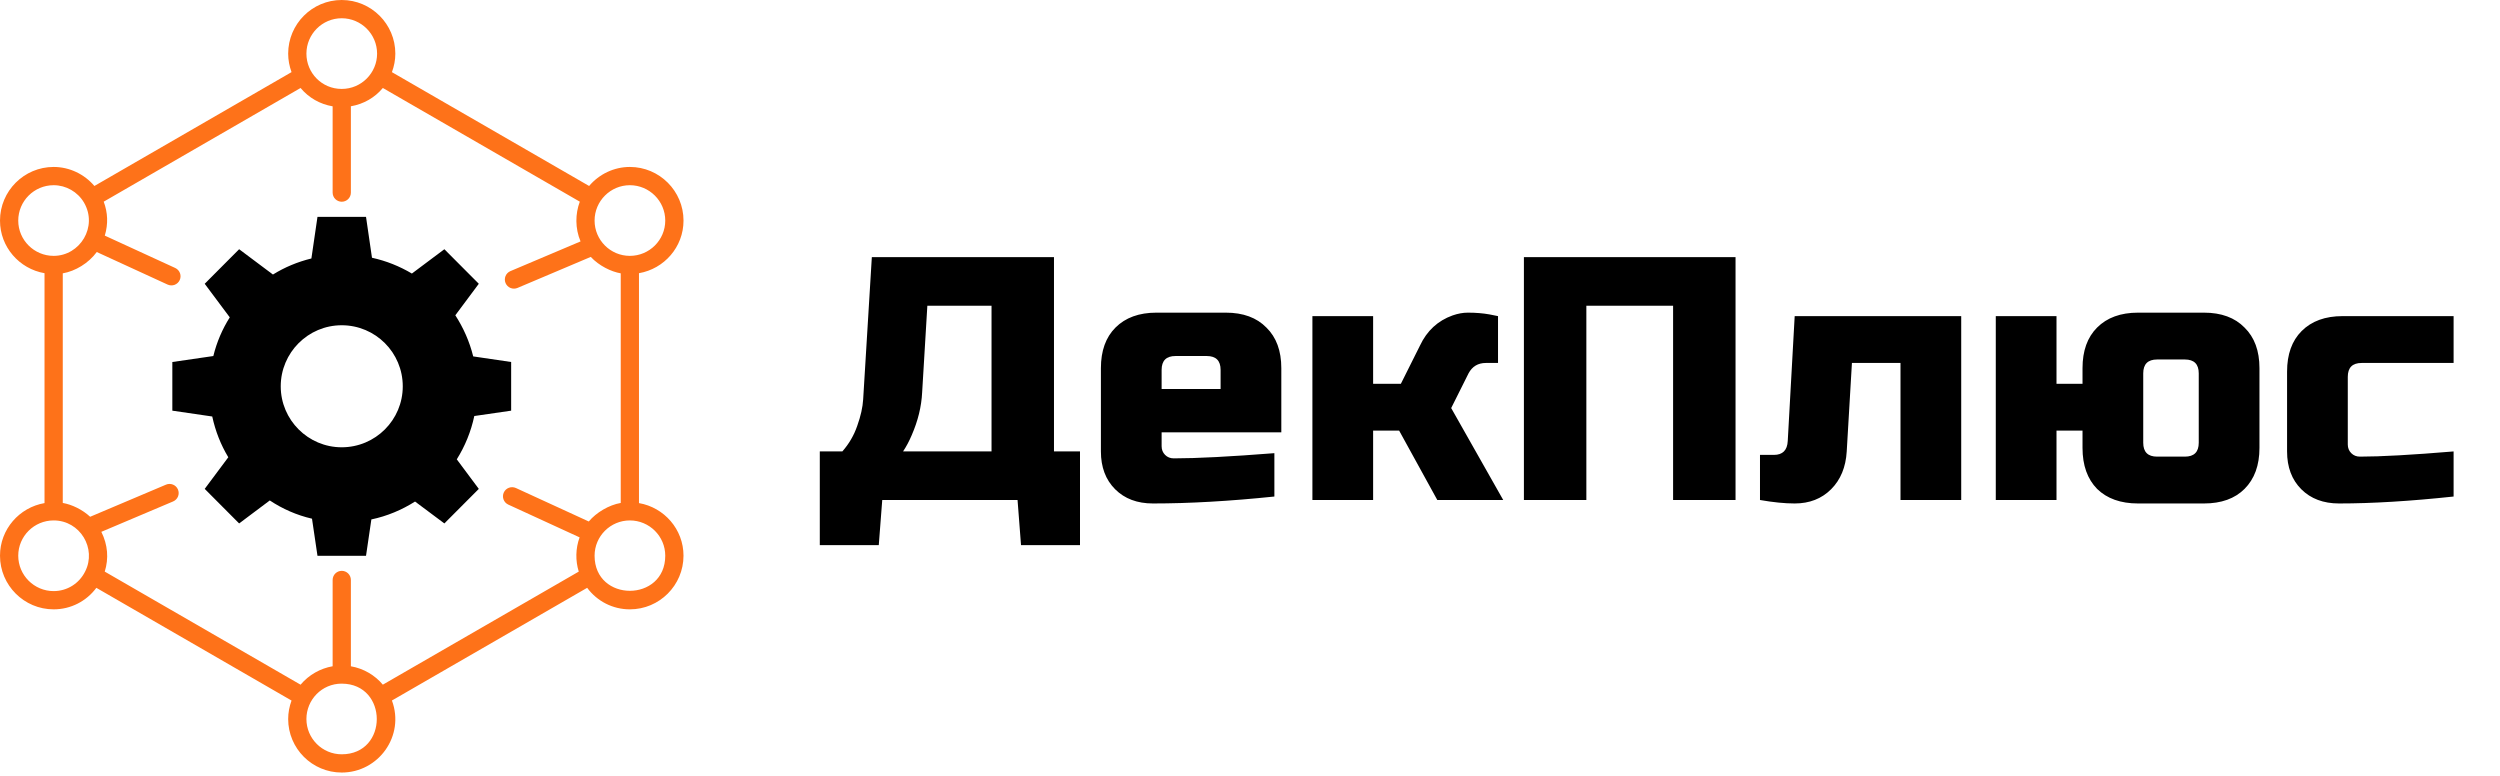 <svg width="245" height="76" viewBox="0 0 245 76" fill="none" xmlns="http://www.w3.org/2000/svg">
<path d="M85.44 25.2H103.29V44.24H105.84V53.42H100.06L99.72 49H86.46L86.12 53.42H80.34V44.24H82.55C83.207 43.492 83.695 42.653 84.012 41.724C84.352 40.772 84.545 39.911 84.59 39.14L85.44 25.2ZM97.17 44.24V29.96H90.88L90.37 38.46C90.302 39.843 89.962 41.237 89.35 42.642C89.101 43.231 88.817 43.764 88.5 44.24H97.17ZM115.199 34.89C114.293 34.89 113.839 35.343 113.839 36.25V38.12H119.619V36.25C119.619 35.343 119.166 34.89 118.259 34.89H115.199ZM124.889 48.66C120.515 49.113 116.548 49.34 112.989 49.34C111.448 49.34 110.213 48.875 109.283 47.946C108.354 47.017 107.889 45.781 107.889 44.24V36.08C107.889 34.38 108.365 33.054 109.317 32.102C110.292 31.127 111.629 30.64 113.329 30.64H120.129C121.829 30.64 123.155 31.127 124.107 32.102C125.082 33.054 125.569 34.38 125.569 36.08V42.37H113.839V43.73C113.839 44.07 113.953 44.353 114.179 44.58C114.406 44.807 114.689 44.92 115.029 44.92C117.273 44.92 120.56 44.75 124.889 44.41V48.66ZM137.116 42.2H134.566V49H128.616V30.98H134.566V37.61H137.286L139.156 33.87C139.836 32.419 140.901 31.433 142.352 30.912C142.873 30.731 143.372 30.64 143.848 30.64C144.619 30.64 145.321 30.697 145.956 30.81L146.806 30.98V35.57H145.616C144.845 35.57 144.279 35.91 143.916 36.59L142.216 39.99L147.316 49H140.856L137.116 42.2ZM170.083 49H163.963V29.96H155.463V49H149.343V25.2H170.083V49ZM175.879 49.34C174.904 49.34 173.771 49.227 172.479 49V44.58H173.839C174.7 44.58 175.153 44.127 175.199 43.22L175.879 30.98H192.199V49H186.249V35.57H181.489L180.979 44.24C180.888 45.781 180.378 47.017 179.449 47.946C178.519 48.875 177.329 49.34 175.879 49.34ZM204.087 37.61V36.08C204.087 34.38 204.563 33.054 205.515 32.102C206.489 31.127 207.827 30.64 209.527 30.64H215.987C217.687 30.64 219.013 31.127 219.965 32.102C220.939 33.054 221.427 34.38 221.427 36.08V43.9C221.427 45.6 220.939 46.937 219.965 47.912C219.013 48.864 217.687 49.34 215.987 49.34H209.527C207.827 49.34 206.489 48.864 205.515 47.912C204.563 46.937 204.087 45.6 204.087 43.9V42.2H201.537V49H195.587V30.98H201.537V37.61H204.087ZM215.477 36.59C215.477 35.683 215.023 35.23 214.117 35.23H211.397C210.49 35.23 210.037 35.683 210.037 36.59V43.39C210.037 44.297 210.49 44.75 211.397 44.75H214.117C215.023 44.75 215.477 44.297 215.477 43.39V36.59ZM240.453 48.66C236.215 49.113 232.475 49.34 229.233 49.34C227.692 49.34 226.457 48.875 225.527 47.946C224.598 47.017 224.133 45.781 224.133 44.24V36.42C224.133 34.72 224.609 33.394 225.561 32.442C226.536 31.467 227.873 30.98 229.573 30.98H240.453V35.57H231.443C230.537 35.57 230.083 36.023 230.083 36.93V43.56C230.083 43.9 230.197 44.183 230.423 44.41C230.65 44.637 230.933 44.75 231.273 44.75C233.313 44.75 236.373 44.58 240.453 44.24V48.66Z" fill="black"/>
<path d="M66.984 21.618C66.984 18.72 64.625 16.361 61.725 16.361C60.177 16.361 58.719 17.062 57.733 18.226L38.408 7.071C38.622 6.495 38.743 5.883 38.743 5.258C38.743 2.358 36.385 0 33.486 0C30.594 0 28.241 2.358 28.241 5.258C28.241 5.877 28.359 6.488 28.571 7.068L9.251 18.226C8.264 17.063 6.805 16.361 5.257 16.361C2.358 16.361 0 18.719 0 21.618C0 24.205 1.89 26.347 4.363 26.773V49.303C1.89 49.73 0 51.872 0 54.458C0 57.358 2.358 59.716 5.257 59.716C6.939 59.716 8.468 58.92 9.443 57.607L28.571 68.654C28.359 69.232 28.241 69.843 28.241 70.464C28.241 73.356 30.594 75.709 33.486 75.709C37.1 75.709 39.697 72.111 38.408 68.65L57.542 57.606C58.519 58.922 60.047 59.716 61.725 59.716C64.624 59.716 66.983 57.358 66.983 54.458C66.983 51.872 65.092 49.73 62.62 49.303V26.773C65.092 26.347 66.984 24.205 66.984 21.618ZM33.486 1.789C35.399 1.789 36.955 3.345 36.955 5.258C36.955 7.125 35.437 8.715 33.486 8.715C31.528 8.715 30.029 7.139 30.029 5.258C30.029 3.345 31.58 1.789 33.486 1.789ZM1.788 21.618C1.788 19.706 3.344 18.15 5.257 18.15C6.475 18.15 7.615 18.803 8.231 19.851C9.609 22.212 7.845 25.075 5.257 25.075C3.344 25.075 1.788 23.524 1.788 21.618ZM8.345 56.006C7.757 57.191 6.574 57.928 5.257 57.928C3.344 57.928 1.788 56.371 1.788 54.458C1.788 52.552 3.344 51.002 5.257 51.002C7.857 51.002 9.491 53.763 8.345 56.006ZM33.486 73.921C31.58 73.921 30.029 72.37 30.029 70.464C30.029 68.575 31.54 66.998 33.482 66.996C33.486 66.996 33.488 66.998 33.492 66.998C33.493 66.998 33.495 66.997 33.496 66.997C38.054 67.01 38.085 73.921 33.486 73.921ZM57.7 51.106L50.558 47.825C50.114 47.623 49.579 47.815 49.372 48.264C49.273 48.48 49.264 48.726 49.346 48.948C49.428 49.17 49.595 49.351 49.811 49.45L56.801 52.662C56.397 53.765 56.389 54.96 56.718 56.017L37.518 67.098C36.757 66.183 35.647 65.514 34.386 65.295V56.836C34.386 56.342 33.985 55.942 33.492 55.942C32.998 55.942 32.598 56.342 32.598 56.836V65.293C31.397 65.503 30.268 66.132 29.456 67.1L10.265 56.017C10.666 54.739 10.568 53.395 9.931 52.12L16.964 49.142C17.073 49.096 17.171 49.03 17.253 48.946C17.336 48.863 17.401 48.764 17.445 48.655C17.489 48.546 17.512 48.429 17.511 48.312C17.509 48.194 17.485 48.078 17.439 47.97C17.247 47.515 16.719 47.304 16.268 47.496L8.834 50.644C8.079 49.94 7.045 49.443 6.151 49.289V26.787C7.38 26.576 8.685 25.791 9.483 24.698L16.425 27.888C16.641 27.987 16.887 27.996 17.11 27.914C17.332 27.831 17.513 27.664 17.612 27.448C17.711 27.233 17.72 26.987 17.638 26.765C17.555 26.542 17.388 26.362 17.173 26.262L10.271 23.091C10.613 21.936 10.565 20.836 10.164 19.764L29.456 8.622C30.26 9.59 31.376 10.215 32.598 10.42V18.876C32.598 19.37 32.999 19.77 33.492 19.77C33.986 19.77 34.386 19.37 34.386 18.876V10.416C35.658 10.195 36.738 9.555 37.519 8.622L56.821 19.764C56.376 20.947 56.349 22.371 56.894 23.659L50.02 26.57C49.912 26.616 49.813 26.682 49.731 26.766C49.648 26.849 49.583 26.948 49.539 27.057C49.495 27.166 49.473 27.283 49.474 27.4C49.475 27.518 49.499 27.634 49.545 27.742C49.591 27.85 49.657 27.948 49.741 28.03C49.825 28.113 49.923 28.178 50.032 28.222C50.141 28.266 50.257 28.288 50.375 28.287C50.492 28.286 50.608 28.262 50.716 28.216L57.895 25.176L57.899 25.18C58.709 26.05 59.894 26.626 60.832 26.787V49.289C59.67 49.489 58.425 50.236 57.7 51.106ZM65.195 54.458C65.195 59.04 58.269 59.054 58.269 54.458C58.269 52.552 59.819 51.002 61.725 51.002C63.638 51.002 65.195 52.552 65.195 54.458ZM61.725 25.075C59.819 25.075 58.269 23.524 58.269 21.618C58.269 19.696 59.835 18.15 61.725 18.15C63.638 18.15 65.195 19.706 65.195 21.618C65.195 23.524 63.638 25.075 61.725 25.075Z" fill="#FE7219"/>
<path d="M44.621 30.898L46.922 27.81L43.548 24.424L40.365 26.808C39.161 26.093 37.861 25.569 36.454 25.259L35.87 21.252H31.113L30.517 25.33C29.158 25.664 27.906 26.188 26.749 26.904L23.435 24.424L20.061 27.81L22.517 31.1C21.789 32.257 21.241 33.521 20.907 34.892L16.889 35.476V40.245L20.8 40.817C21.11 42.248 21.634 43.584 22.373 44.811L20.061 47.911L23.435 51.297L26.439 49.044C27.679 49.867 29.074 50.487 30.576 50.832L31.113 54.469H35.87L36.394 50.904C37.932 50.582 39.375 49.974 40.675 49.151L43.548 51.297L46.922 47.911L44.764 45.014C45.563 43.739 46.159 42.296 46.481 40.77L50.093 40.245V35.476L46.374 34.928C46.016 33.473 45.408 32.114 44.621 30.898ZM33.486 43.834C30.195 43.834 27.512 41.151 27.512 37.861C27.512 34.558 30.195 31.875 33.486 31.875C36.8 31.875 39.471 34.558 39.471 37.861C39.471 41.151 36.8 43.834 33.486 43.834Z" fill="black"/>
</svg>
